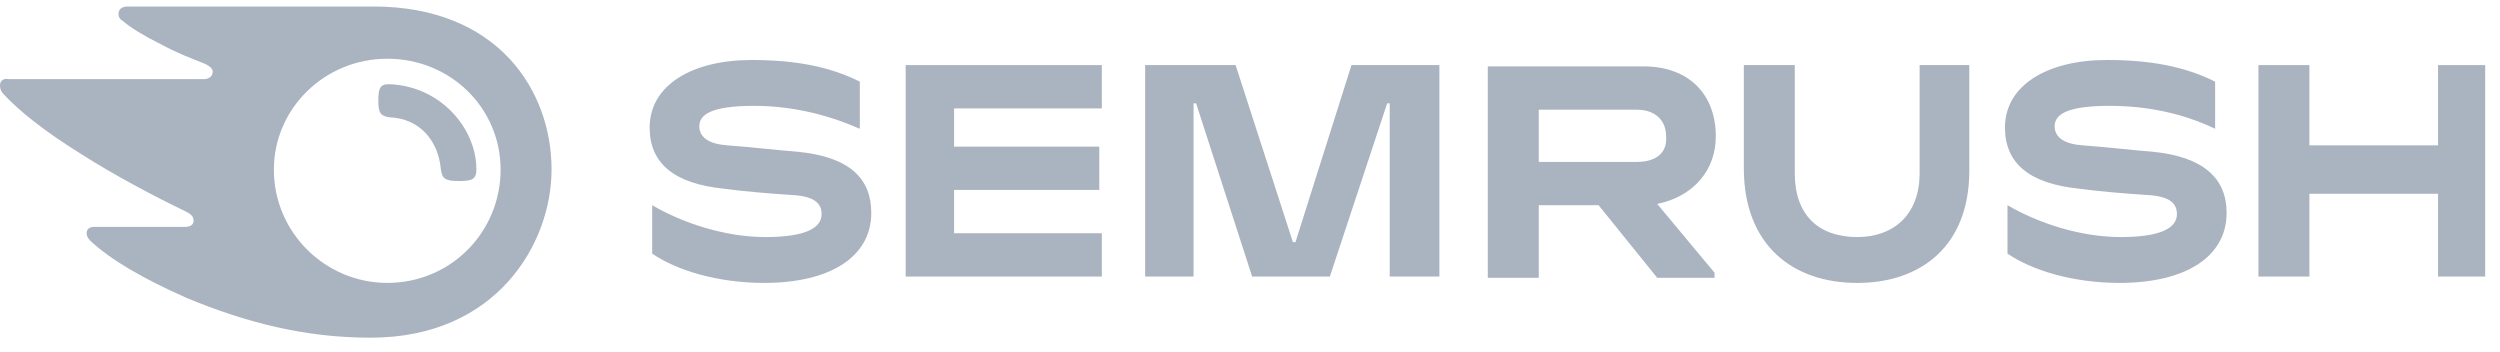 <svg width="135" height="19" viewBox="0 0 135 19" fill="none" xmlns="http://www.w3.org/2000/svg">
<path d="M92.654 7.367C92.654 5.166 91.278 3.584 88.733 3.584H80.341V15.002H83.093V11.082H86.325L89.49 15.002H92.585V14.727L89.49 11.013C91.484 10.6 92.654 9.156 92.654 7.367ZM88.389 8.743H83.093V5.923H88.389C89.352 5.923 89.971 6.473 89.971 7.367C90.04 8.261 89.421 8.743 88.389 8.743Z" fill="#AAB3C0"/>
<path d="M134.2 3.515H131.655V7.849H124.708V3.515H121.956V14.934H124.708V10.463H131.655V14.934H134.2V3.515Z" fill="#AAB3C0"/>
<path d="M72.981 3.515L69.955 13.076H69.817L66.722 3.515H61.838V14.934H64.452V5.579H64.589L67.616 14.934H71.812L74.907 5.579H75.045V14.934H77.727V3.515H72.981Z" fill="#AAB3C0"/>
<path d="M43.06 8.193C42.097 8.124 40.308 7.917 39.276 7.849C38.313 7.78 37.763 7.436 37.763 6.817C37.763 6.198 38.382 5.716 40.721 5.716C42.784 5.716 44.71 6.198 46.43 6.954V4.409C44.779 3.584 42.922 3.24 40.583 3.24C37.35 3.24 35.081 4.616 35.081 6.886C35.081 8.812 36.387 9.912 39.07 10.187C40.033 10.325 41.684 10.463 42.784 10.531C44.023 10.6 44.367 11.013 44.367 11.563C44.367 12.32 43.472 12.801 41.34 12.801C39.139 12.801 36.869 12.045 35.218 11.082V13.695C36.525 14.59 38.726 15.277 41.271 15.277C44.779 15.277 47.049 13.902 47.049 11.494C47.049 9.637 45.88 8.468 43.06 8.193Z" fill="#AAB3C0"/>
<path d="M48.906 3.515V14.934H59.499V12.595H51.52V10.256H59.362V7.918H51.52V5.854H59.499V3.515H48.906Z" fill="#AAB3C0"/>
<path d="M116.247 8.193C115.284 8.124 113.496 7.917 112.464 7.849C111.501 7.78 110.951 7.436 110.951 6.817C110.951 6.198 111.57 5.716 113.908 5.716C115.972 5.716 117.898 6.129 119.617 6.954V4.409C117.967 3.584 116.109 3.24 113.771 3.24C110.538 3.24 108.268 4.616 108.268 6.886C108.268 8.812 109.575 9.912 112.257 10.187C113.22 10.325 114.871 10.463 115.972 10.531C117.21 10.6 117.554 11.013 117.554 11.563C117.554 12.32 116.66 12.801 114.527 12.801C112.326 12.801 110.056 12.045 108.405 11.082V13.695C109.712 14.59 111.914 15.277 114.459 15.277C117.967 15.277 120.237 13.902 120.237 11.494C120.237 9.637 118.998 8.468 116.247 8.193Z" fill="#AAB3C0"/>
<path d="M103.659 3.515V9.362C103.659 11.563 102.284 12.801 100.289 12.801C98.225 12.801 96.918 11.632 96.918 9.362V3.515H94.167V9.087C94.167 13.214 96.781 15.278 100.289 15.278C103.728 15.278 106.342 13.283 106.342 9.224V3.515H103.659Z" fill="#AAB3C0"/>
<path d="M25.726 9.156C25.726 9.706 25.451 9.775 24.763 9.775C24.006 9.775 23.869 9.637 23.8 9.087C23.662 7.642 22.699 6.404 21.048 6.335C20.567 6.267 20.429 6.129 20.429 5.441C20.429 4.822 20.498 4.547 20.98 4.547C23.731 4.616 25.726 6.886 25.726 9.156ZM29.784 9.156C29.784 4.891 26.895 0.351 20.154 0.351H6.879C6.603 0.351 6.397 0.489 6.397 0.764C6.397 0.901 6.466 1.039 6.603 1.108C7.085 1.52 7.773 1.933 8.736 2.415C9.63 2.896 10.387 3.171 11.074 3.446C11.35 3.584 11.487 3.722 11.487 3.859C11.487 4.065 11.35 4.272 11.006 4.272H0.481C0.138 4.203 0 4.409 0 4.616C0 4.822 0.069 4.96 0.206 5.097C1.032 5.991 2.407 7.092 4.402 8.33C6.122 9.431 8.323 10.6 10.043 11.425C10.318 11.563 10.455 11.701 10.455 11.907C10.455 12.113 10.318 12.251 9.974 12.251H5.09C4.815 12.251 4.677 12.389 4.677 12.595C4.677 12.732 4.746 12.87 4.884 13.008C5.984 14.039 7.773 15.071 10.111 16.103C13.275 17.41 16.44 18.235 20.017 18.235C26.826 18.235 29.784 13.145 29.784 9.156ZM20.911 15.277C17.609 15.277 14.789 12.595 14.789 9.156C14.789 5.854 17.54 3.171 20.911 3.171C24.35 3.171 27.033 5.854 27.033 9.156C27.033 12.526 24.35 15.277 20.911 15.277Z" fill="#AAB3C0"/>
</svg>

